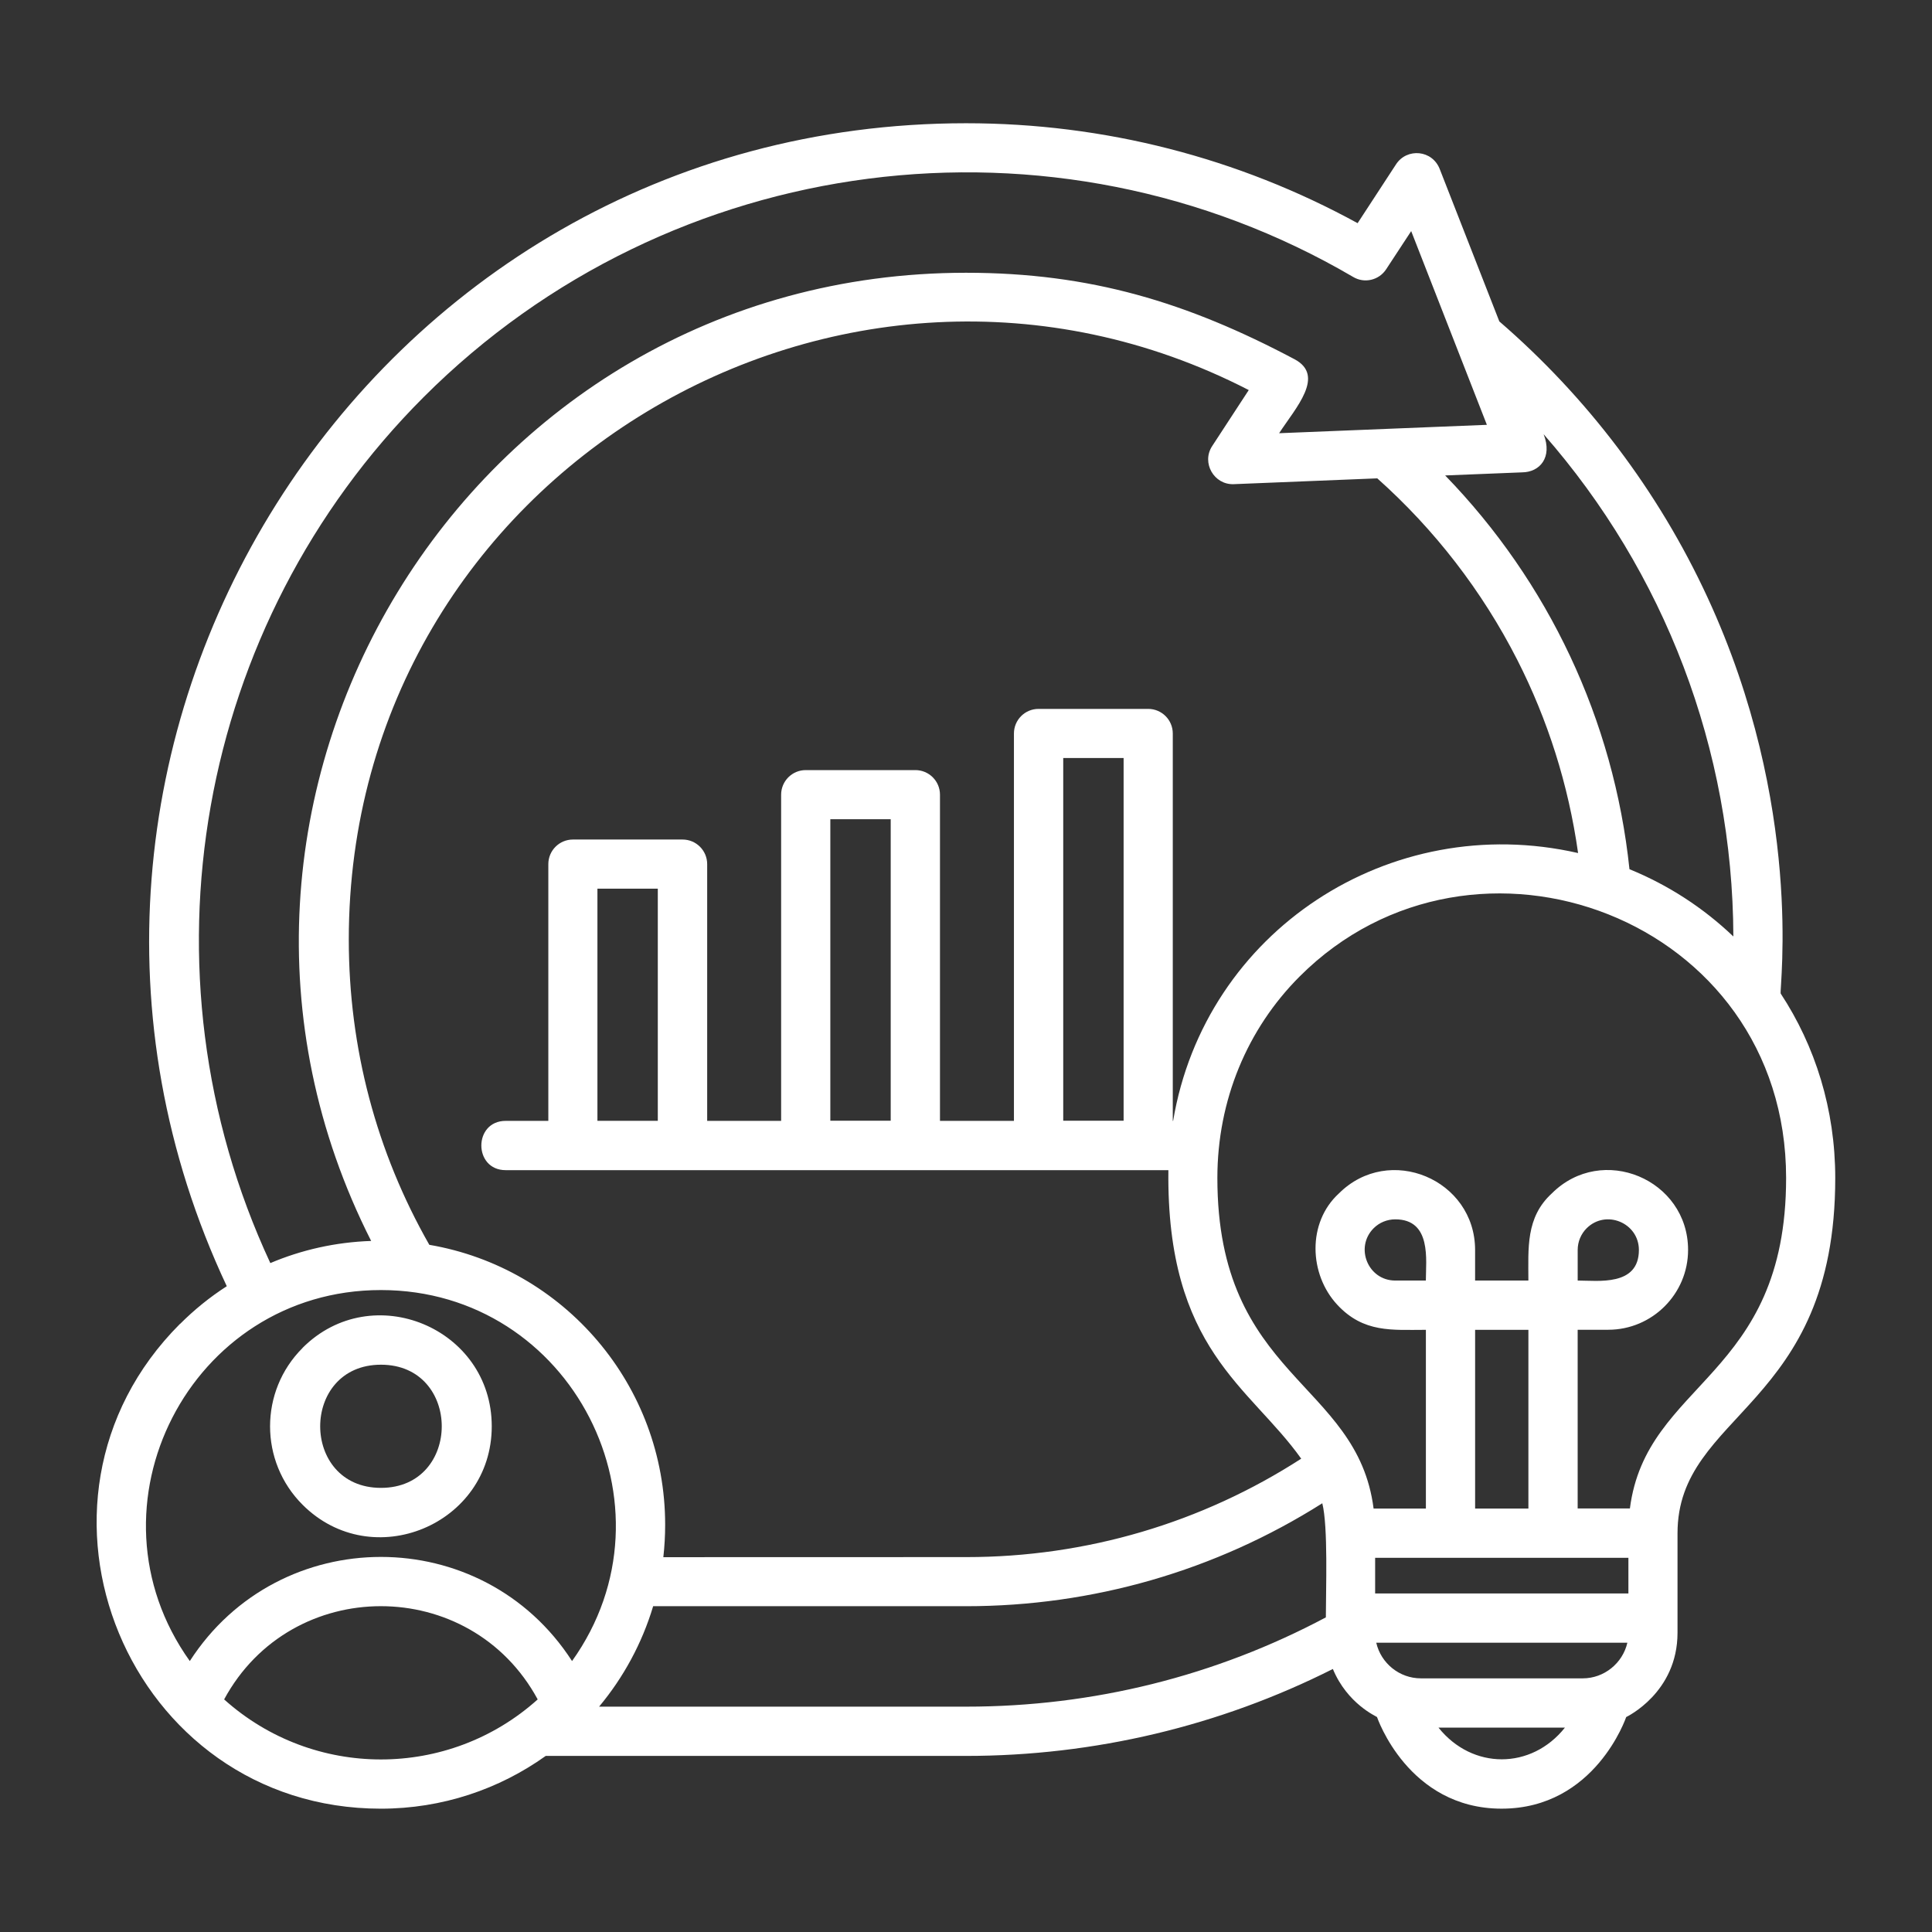 <?xml version="1.0" encoding="UTF-8"?>
<svg width="100pt" height="100pt" version="1.1" viewBox="0 0 100 100" xmlns="http://www.w3.org/2000/svg">
 <rect x="0" y="0" width="100" height="100" fill="#333333" stroke="none"/>
 <path d="m19.715 66.773c-9.887 0-15.602 11.211-9.891 19.203 4.633-7.184 15.148-7.188 19.785 0 5.707-7.988-0.004-19.203-9.891-19.203zm-10.395 1.754c0.734-0.734 1.543-1.391 2.418-1.953-13.008-27.691 7.09-60.195 38.266-60.195 7.156 0 14.078 1.785 20.266 5.172l1.992-3.051c0.559-0.852 1.887-0.754 2.269 0.277l3.074 7.859c4.531 3.914 8.227 8.773 10.77 14.273 5.012 10.828 3.719 20.227 3.793 20.516 1.785 2.715 2.824 5.984 2.824 9.555 0 11.93-8.164 12.098-8.164 18.383v5.148c0 3.113-2.648 4.356-2.656 4.363-0.004 0.004-1.598 4.742-6.449 4.742-4.848 0-6.445-4.738-6.449-4.742-0.035-0.039-1.535-0.68-2.285-2.488-5.852 2.949-12.344 4.5-18.988 4.5h-21.754c-2.406 1.719-5.352 2.731-8.535 2.731-13.051 0-19.633-15.855-10.395-25.094zm4.668-3.148c1.613-0.684 3.375-1.086 5.223-1.148-11.52-22.719 4.894-50.113 30.793-50.113 6.438 0 11.461 1.539 16.996 4.473 1.617 0.855 0.062 2.519-0.793 3.832l10.754-0.434-3.918-10.027-1.297 1.977c-0.367 0.562-1.117 0.746-1.703 0.398-15.52-9.094-35.352-6.547-48.113 6.215-11.773 11.773-14.973 29.711-7.938 44.824zm-2.387 22.582c3.481-6.434 12.746-6.434 16.23 0-4.613 4.144-11.613 4.144-16.23 0zm49.102-29.945v-20.051c0-0.703-0.57-1.273-1.273-1.273h-5.676c-0.703 0-1.273 0.57-1.273 1.273v20.051h-3.828v-16.883c0-0.703-0.57-1.273-1.273-1.273h-5.676c-0.703 0-1.273 0.57-1.273 1.273v16.883h-3.828v-13.289c0-0.703-0.57-1.273-1.273-1.273h-5.676c-0.703 0-1.273 0.57-1.273 1.273v13.289h-2.207c-1.68 0-1.68 2.551 0 2.551h34.301c-0.109 9.289 4.207 11.18 6.875 14.934-5.137 3.316-11.109 5.094-17.332 5.094l-15.684 0.004c0.062-0.551 0.094-1.113 0.094-1.68 0-7.215-5.223-13.293-12.207-14.488-2.738-4.805-4.168-10.18-4.168-15.801 0-24.113 25.586-39.25 46.582-28.441l-1.895 2.902c-0.562 0.859 0.094 2.008 1.117 1.969l7.43-0.301c2.961 2.641 5.43 5.828 7.25 9.402 1.566 3.078 2.644 6.441 3.144 9.992-9.738-2.223-19.312 4.043-20.961 13.863zm-26.902 25.121h16.207c6.543 0 12.902-1.828 18.434-5.328 0.305 1.227 0.184 4.473 0.184 5.906-5.707 3.035-12.039 4.621-18.613 4.621h-19.004c1.258-1.508 2.219-3.269 2.797-5.195zm-14.082-12.5c4.195 0 4.195 6.375 0 6.375s-4.195-6.375 0-6.375zm-4.059-0.871c3.606-3.606 9.793-1.035 9.793 4.059s-6.188 7.664-9.793 4.059c-2.242-2.242-2.242-5.875 0-8.113zm58.797 19.656c1.746 2.184 4.801 2.188 6.543 0zm9.906-11.34c0.844-6.609 8.086-6.738 8.086-17.109 0-13.461-16.152-19.453-25.176-10.434-2.719 2.719-4.262 6.418-4.262 10.434 0 10.367 7.242 10.5 8.086 17.109h2.707v-9.25c-1.75 0-3.219 0.168-4.582-1.293-1.477-1.586-1.562-4.262 0.074-5.762 2.606-2.606 7.055-0.73 7.055 2.922v1.582h2.758c0-1.664-0.145-3.266 1.211-4.508 2.606-2.606 7.055-0.73 7.055 2.922 0 2.277-1.855 4.133-4.133 4.133h-1.582v9.25h2.707zm-0.027-33.094c2.016 0.82 3.836 2.008 5.383 3.484-0.035-9.711-3.566-18.855-9.82-25.996 0.469 1.203-0.203 1.965-1.113 1.973l-3.984 0.16c5.34 5.508 8.727 12.641 9.539 20.379zm-7.984 33.094h2.758v-9.25h-2.758zm7.934 2.551h-13.109v1.844h13.109zm-13.051 4.394c0.242 1.059 1.195 1.844 2.309 1.844h8.379c1.109 0 2.066-0.785 2.309-1.844zm10.426-20.328v1.582c1.047 0 3.168 0.309 3.168-1.582 0-1.406-1.711-2.117-2.707-1.121-0.285 0.285-0.461 0.684-0.461 1.121zm-9.441 1.582h1.582c0-1.047 0.309-3.168-1.582-3.168-0.422 0-0.824 0.164-1.121 0.461-0.988 0.992-0.293 2.707 1.121 2.707zm-41.297-20.285v12.016h3.125v-12.016zm12.055-3.594v15.605h3.125v-15.605zm12.055-3.168v18.773h3.125v-18.773z" fill="#fff" fill-rule="evenodd"/>
</svg>
